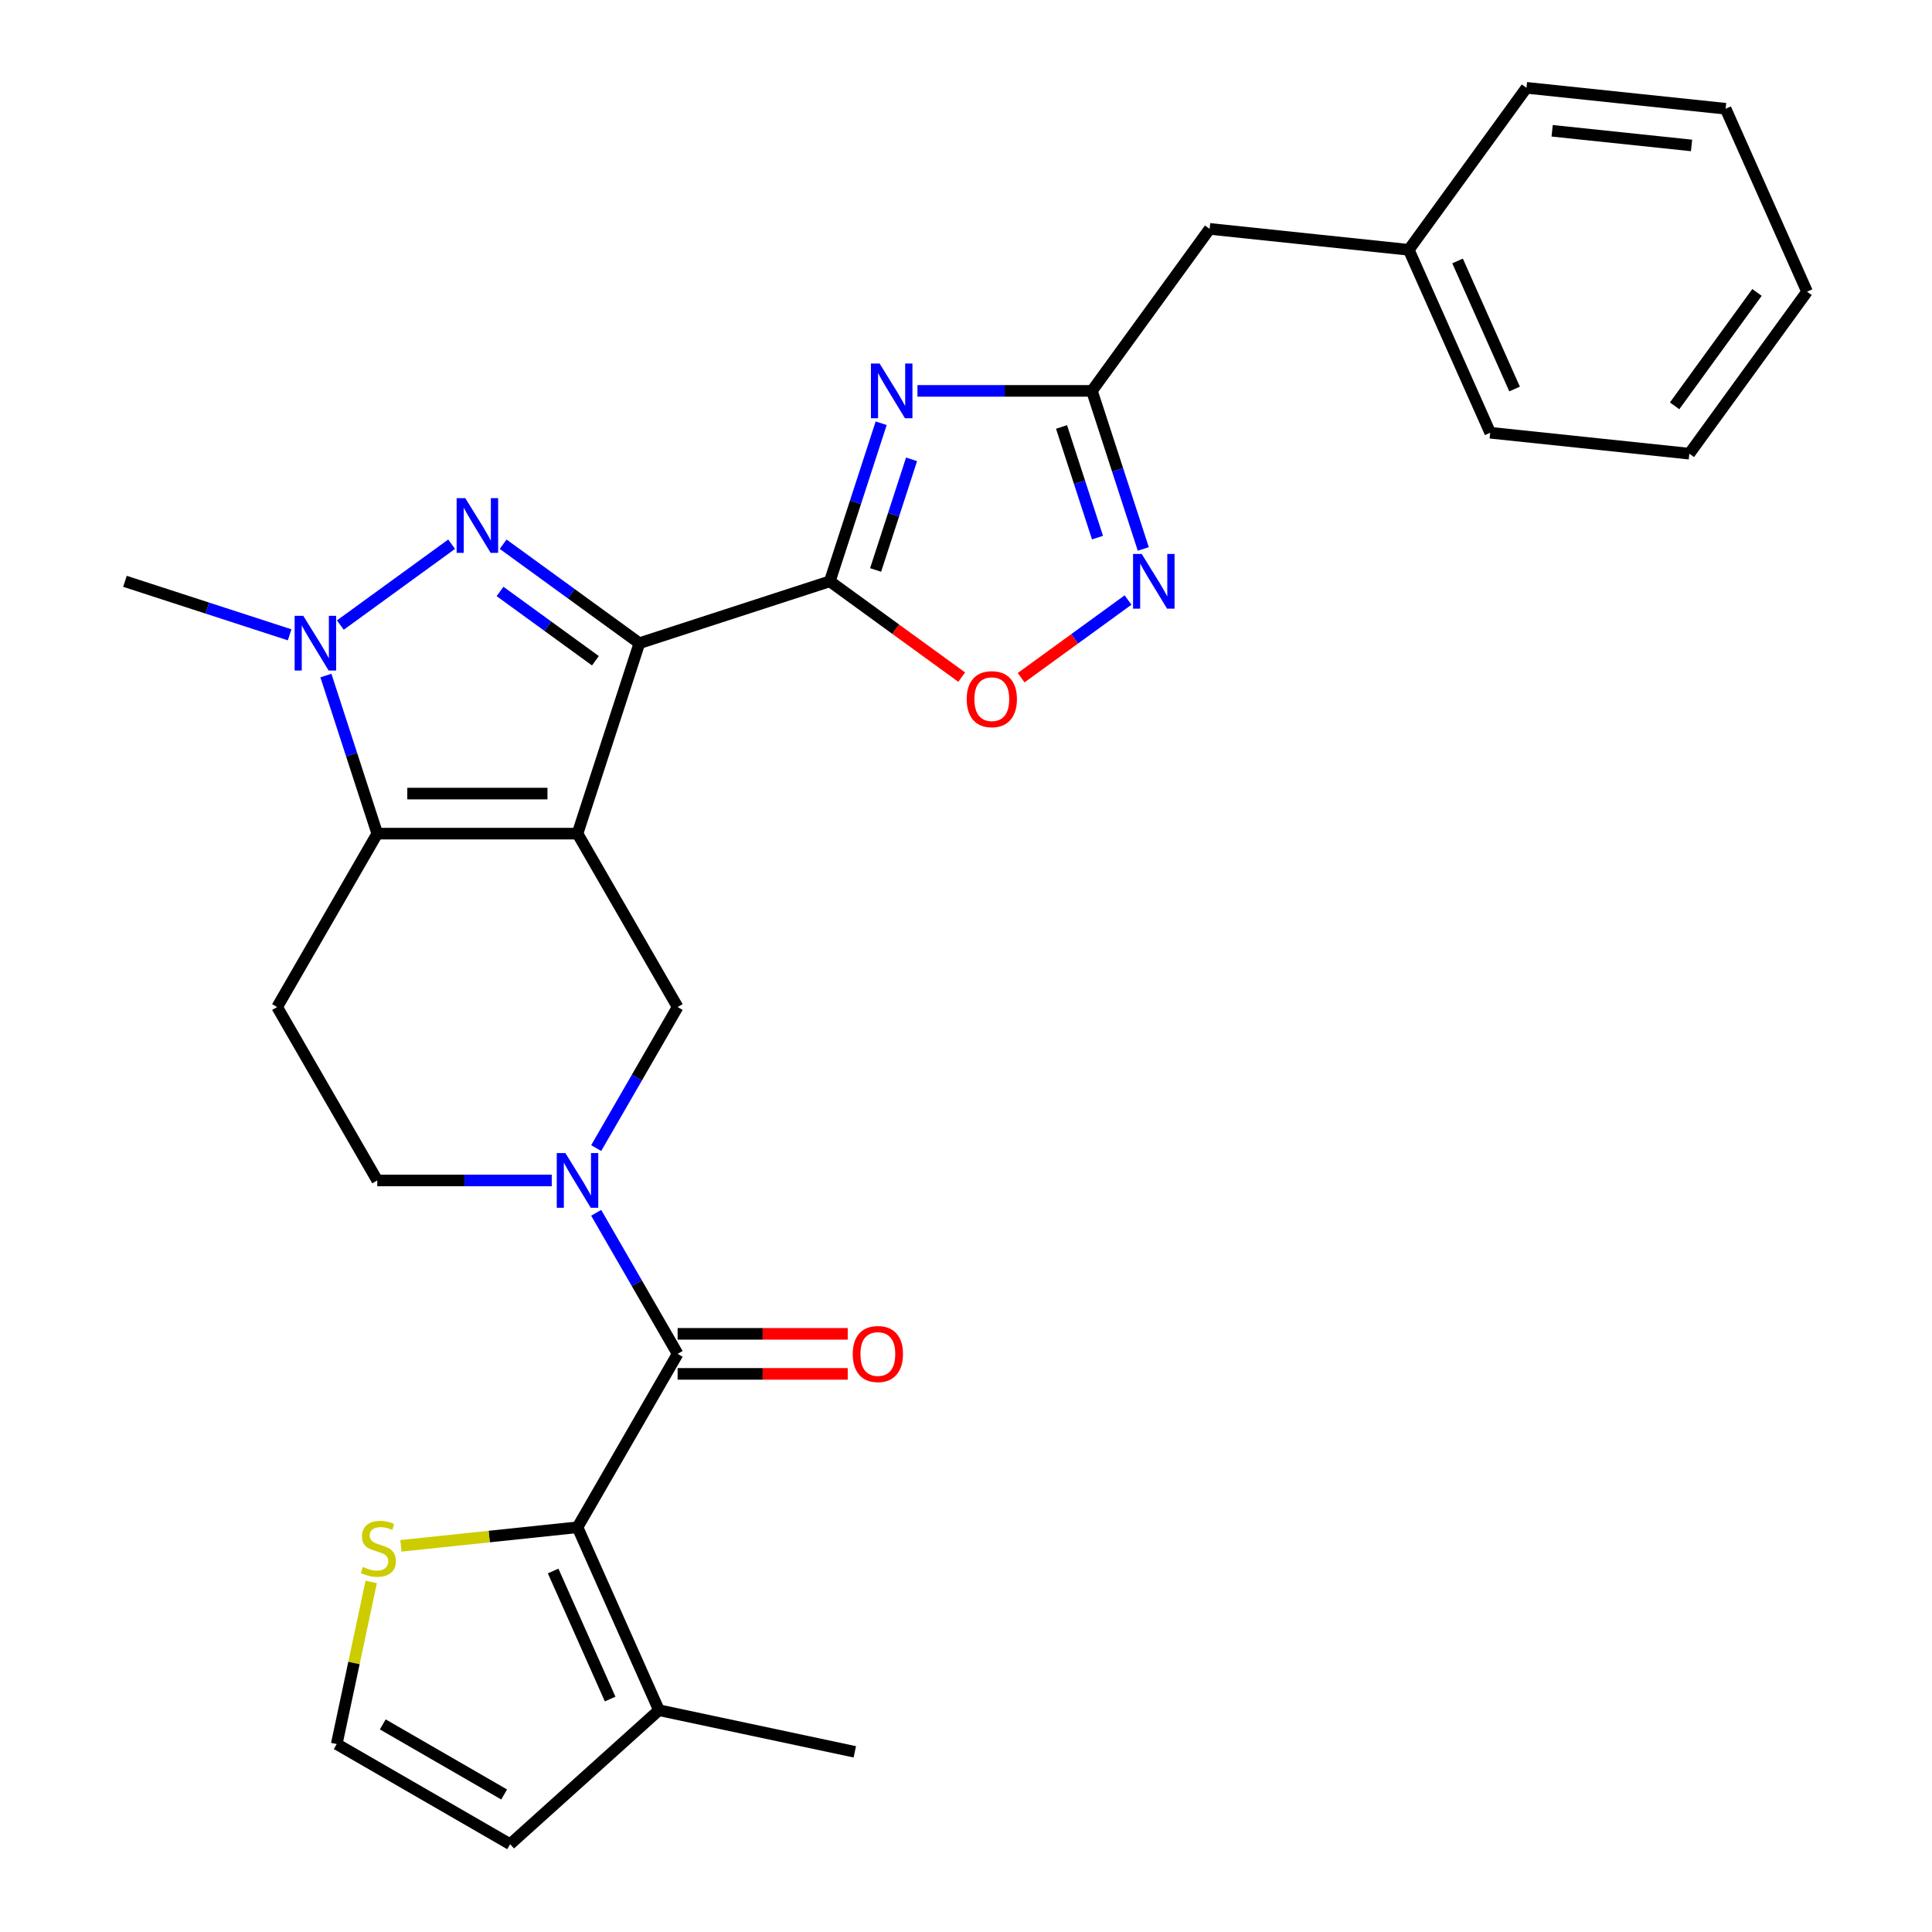 <?xml version='1.0' encoding='iso-8859-1'?>
<svg version='1.1' baseProfile='full'
              xmlns='http://www.w3.org/2000/svg'
                      xmlns:rdkit='http://www.rdkit.org/xml'
                      xmlns:xlink='http://www.w3.org/1999/xlink'
                  xml:space='preserve'
width='1000px' height='1000px' viewBox='0 0 1000 1000'>
<!-- END OF HEADER -->
<rect style='opacity:1.0;fill:#FFFFFF;stroke:none' width='1000' height='1000' x='0' y='0'> </rect>
<path class='bond-0' d='M 298.915,431.485 L 330.942,332.915' style='fill:none;fill-rule:evenodd;stroke:#000000;stroke-width:6px;stroke-linecap:butt;stroke-linejoin:miter;stroke-opacity:1' />
<path class='bond-3' d='M 298.915,431.485 L 195.272,431.485' style='fill:none;fill-rule:evenodd;stroke:#000000;stroke-width:6px;stroke-linecap:butt;stroke-linejoin:miter;stroke-opacity:1' />
<path class='bond-3' d='M 283.368,410.756 L 210.818,410.756' style='fill:none;fill-rule:evenodd;stroke:#000000;stroke-width:6px;stroke-linecap:butt;stroke-linejoin:miter;stroke-opacity:1' />
<path class='bond-9' d='M 298.915,431.485 L 350.736,521.242' style='fill:none;fill-rule:evenodd;stroke:#000000;stroke-width:6px;stroke-linecap:butt;stroke-linejoin:miter;stroke-opacity:1' />
<path class='bond-1' d='M 330.942,332.915 L 295.683,307.298' style='fill:none;fill-rule:evenodd;stroke:#000000;stroke-width:6px;stroke-linecap:butt;stroke-linejoin:miter;stroke-opacity:1' />
<path class='bond-1' d='M 295.683,307.298 L 260.424,281.681' style='fill:none;fill-rule:evenodd;stroke:#0000FF;stroke-width:6px;stroke-linecap:butt;stroke-linejoin:miter;stroke-opacity:1' />
<path class='bond-1' d='M 308.18,342 L 283.499,324.068' style='fill:none;fill-rule:evenodd;stroke:#000000;stroke-width:6px;stroke-linecap:butt;stroke-linejoin:miter;stroke-opacity:1' />
<path class='bond-1' d='M 283.499,324.068 L 258.818,306.136' style='fill:none;fill-rule:evenodd;stroke:#0000FF;stroke-width:6px;stroke-linecap:butt;stroke-linejoin:miter;stroke-opacity:1' />
<path class='bond-2' d='M 330.942,332.915 L 429.512,300.888' style='fill:none;fill-rule:evenodd;stroke:#000000;stroke-width:6px;stroke-linecap:butt;stroke-linejoin:miter;stroke-opacity:1' />
<path class='bond-29' d='M 233.762,281.681 L 176.164,323.529' style='fill:none;fill-rule:evenodd;stroke:#0000FF;stroke-width:6px;stroke-linecap:butt;stroke-linejoin:miter;stroke-opacity:1' />
<path class='bond-4' d='M 429.512,300.888 L 442.804,259.978' style='fill:none;fill-rule:evenodd;stroke:#000000;stroke-width:6px;stroke-linecap:butt;stroke-linejoin:miter;stroke-opacity:1' />
<path class='bond-4' d='M 442.804,259.978 L 456.096,219.069' style='fill:none;fill-rule:evenodd;stroke:#0000FF;stroke-width:6px;stroke-linecap:butt;stroke-linejoin:miter;stroke-opacity:1' />
<path class='bond-4' d='M 453.213,295.02 L 462.518,266.384' style='fill:none;fill-rule:evenodd;stroke:#000000;stroke-width:6px;stroke-linecap:butt;stroke-linejoin:miter;stroke-opacity:1' />
<path class='bond-4' d='M 462.518,266.384 L 471.822,237.747' style='fill:none;fill-rule:evenodd;stroke:#0000FF;stroke-width:6px;stroke-linecap:butt;stroke-linejoin:miter;stroke-opacity:1' />
<path class='bond-12' d='M 429.512,300.888 L 463.64,325.684' style='fill:none;fill-rule:evenodd;stroke:#000000;stroke-width:6px;stroke-linecap:butt;stroke-linejoin:miter;stroke-opacity:1' />
<path class='bond-12' d='M 463.64,325.684 L 497.769,350.48' style='fill:none;fill-rule:evenodd;stroke:#FF0000;stroke-width:6px;stroke-linecap:butt;stroke-linejoin:miter;stroke-opacity:1' />
<path class='bond-5' d='M 195.272,431.485 L 181.98,390.576' style='fill:none;fill-rule:evenodd;stroke:#000000;stroke-width:6px;stroke-linecap:butt;stroke-linejoin:miter;stroke-opacity:1' />
<path class='bond-5' d='M 181.98,390.576 L 168.688,349.666' style='fill:none;fill-rule:evenodd;stroke:#0000FF;stroke-width:6px;stroke-linecap:butt;stroke-linejoin:miter;stroke-opacity:1' />
<path class='bond-13' d='M 195.272,431.485 L 143.451,521.242' style='fill:none;fill-rule:evenodd;stroke:#000000;stroke-width:6px;stroke-linecap:butt;stroke-linejoin:miter;stroke-opacity:1' />
<path class='bond-10' d='M 474.87,202.318 L 520.026,202.318' style='fill:none;fill-rule:evenodd;stroke:#0000FF;stroke-width:6px;stroke-linecap:butt;stroke-linejoin:miter;stroke-opacity:1' />
<path class='bond-10' d='M 520.026,202.318 L 565.181,202.318' style='fill:none;fill-rule:evenodd;stroke:#000000;stroke-width:6px;stroke-linecap:butt;stroke-linejoin:miter;stroke-opacity:1' />
<path class='bond-21' d='M 149.914,328.584 L 107.294,314.736' style='fill:none;fill-rule:evenodd;stroke:#0000FF;stroke-width:6px;stroke-linecap:butt;stroke-linejoin:miter;stroke-opacity:1' />
<path class='bond-21' d='M 107.294,314.736 L 64.675,300.888' style='fill:none;fill-rule:evenodd;stroke:#000000;stroke-width:6px;stroke-linecap:butt;stroke-linejoin:miter;stroke-opacity:1' />
<path class='bond-6' d='M 308.586,594.248 L 329.661,557.745' style='fill:none;fill-rule:evenodd;stroke:#0000FF;stroke-width:6px;stroke-linecap:butt;stroke-linejoin:miter;stroke-opacity:1' />
<path class='bond-6' d='M 329.661,557.745 L 350.736,521.242' style='fill:none;fill-rule:evenodd;stroke:#000000;stroke-width:6px;stroke-linecap:butt;stroke-linejoin:miter;stroke-opacity:1' />
<path class='bond-7' d='M 308.586,627.75 L 329.661,664.253' style='fill:none;fill-rule:evenodd;stroke:#0000FF;stroke-width:6px;stroke-linecap:butt;stroke-linejoin:miter;stroke-opacity:1' />
<path class='bond-7' d='M 329.661,664.253 L 350.736,700.756' style='fill:none;fill-rule:evenodd;stroke:#000000;stroke-width:6px;stroke-linecap:butt;stroke-linejoin:miter;stroke-opacity:1' />
<path class='bond-16' d='M 285.583,610.999 L 240.428,610.999' style='fill:none;fill-rule:evenodd;stroke:#0000FF;stroke-width:6px;stroke-linecap:butt;stroke-linejoin:miter;stroke-opacity:1' />
<path class='bond-16' d='M 240.428,610.999 L 195.272,610.999' style='fill:none;fill-rule:evenodd;stroke:#000000;stroke-width:6px;stroke-linecap:butt;stroke-linejoin:miter;stroke-opacity:1' />
<path class='bond-8' d='M 350.736,700.756 L 298.915,790.513' style='fill:none;fill-rule:evenodd;stroke:#000000;stroke-width:6px;stroke-linecap:butt;stroke-linejoin:miter;stroke-opacity:1' />
<path class='bond-18' d='M 350.736,711.12 L 394.761,711.12' style='fill:none;fill-rule:evenodd;stroke:#000000;stroke-width:6px;stroke-linecap:butt;stroke-linejoin:miter;stroke-opacity:1' />
<path class='bond-18' d='M 394.761,711.12 L 438.787,711.12' style='fill:none;fill-rule:evenodd;stroke:#FF0000;stroke-width:6px;stroke-linecap:butt;stroke-linejoin:miter;stroke-opacity:1' />
<path class='bond-18' d='M 350.736,690.392 L 394.761,690.392' style='fill:none;fill-rule:evenodd;stroke:#000000;stroke-width:6px;stroke-linecap:butt;stroke-linejoin:miter;stroke-opacity:1' />
<path class='bond-18' d='M 394.761,690.392 L 438.787,690.392' style='fill:none;fill-rule:evenodd;stroke:#FF0000;stroke-width:6px;stroke-linecap:butt;stroke-linejoin:miter;stroke-opacity:1' />
<path class='bond-14' d='M 298.915,790.513 L 341.07,885.195' style='fill:none;fill-rule:evenodd;stroke:#000000;stroke-width:6px;stroke-linecap:butt;stroke-linejoin:miter;stroke-opacity:1' />
<path class='bond-14' d='M 286.301,813.146 L 315.81,879.424' style='fill:none;fill-rule:evenodd;stroke:#000000;stroke-width:6px;stroke-linecap:butt;stroke-linejoin:miter;stroke-opacity:1' />
<path class='bond-15' d='M 298.915,790.513 L 253.213,795.316' style='fill:none;fill-rule:evenodd;stroke:#000000;stroke-width:6px;stroke-linecap:butt;stroke-linejoin:miter;stroke-opacity:1' />
<path class='bond-15' d='M 253.213,795.316 L 207.511,800.12' style='fill:none;fill-rule:evenodd;stroke:#CCCC00;stroke-width:6px;stroke-linecap:butt;stroke-linejoin:miter;stroke-opacity:1' />
<path class='bond-20' d='M 565.181,202.318 L 626.101,118.469' style='fill:none;fill-rule:evenodd;stroke:#000000;stroke-width:6px;stroke-linecap:butt;stroke-linejoin:miter;stroke-opacity:1' />
<path class='bond-31' d='M 565.181,202.318 L 578.474,243.227' style='fill:none;fill-rule:evenodd;stroke:#000000;stroke-width:6px;stroke-linecap:butt;stroke-linejoin:miter;stroke-opacity:1' />
<path class='bond-31' d='M 578.474,243.227 L 591.766,284.137' style='fill:none;fill-rule:evenodd;stroke:#0000FF;stroke-width:6px;stroke-linecap:butt;stroke-linejoin:miter;stroke-opacity:1' />
<path class='bond-31' d='M 549.455,220.996 L 558.76,249.633' style='fill:none;fill-rule:evenodd;stroke:#000000;stroke-width:6px;stroke-linecap:butt;stroke-linejoin:miter;stroke-opacity:1' />
<path class='bond-31' d='M 558.76,249.633 L 568.064,278.269' style='fill:none;fill-rule:evenodd;stroke:#0000FF;stroke-width:6px;stroke-linecap:butt;stroke-linejoin:miter;stroke-opacity:1' />
<path class='bond-11' d='M 583.878,310.573 L 556.208,330.676' style='fill:none;fill-rule:evenodd;stroke:#0000FF;stroke-width:6px;stroke-linecap:butt;stroke-linejoin:miter;stroke-opacity:1' />
<path class='bond-11' d='M 556.208,330.676 L 528.539,350.779' style='fill:none;fill-rule:evenodd;stroke:#FF0000;stroke-width:6px;stroke-linecap:butt;stroke-linejoin:miter;stroke-opacity:1' />
<path class='bond-30' d='M 143.451,521.242 L 195.272,610.999' style='fill:none;fill-rule:evenodd;stroke:#000000;stroke-width:6px;stroke-linecap:butt;stroke-linejoin:miter;stroke-opacity:1' />
<path class='bond-19' d='M 341.07,885.195 L 264.048,954.545' style='fill:none;fill-rule:evenodd;stroke:#000000;stroke-width:6px;stroke-linecap:butt;stroke-linejoin:miter;stroke-opacity:1' />
<path class='bond-23' d='M 341.07,885.195 L 442.447,906.744' style='fill:none;fill-rule:evenodd;stroke:#000000;stroke-width:6px;stroke-linecap:butt;stroke-linejoin:miter;stroke-opacity:1' />
<path class='bond-17' d='M 192.126,818.818 L 183.209,860.771' style='fill:none;fill-rule:evenodd;stroke:#CCCC00;stroke-width:6px;stroke-linecap:butt;stroke-linejoin:miter;stroke-opacity:1' />
<path class='bond-17' d='M 183.209,860.771 L 174.291,902.724' style='fill:none;fill-rule:evenodd;stroke:#000000;stroke-width:6px;stroke-linecap:butt;stroke-linejoin:miter;stroke-opacity:1' />
<path class='bond-32' d='M 174.291,902.724 L 264.048,954.545' style='fill:none;fill-rule:evenodd;stroke:#000000;stroke-width:6px;stroke-linecap:butt;stroke-linejoin:miter;stroke-opacity:1' />
<path class='bond-32' d='M 198.119,892.546 L 260.949,928.821' style='fill:none;fill-rule:evenodd;stroke:#000000;stroke-width:6px;stroke-linecap:butt;stroke-linejoin:miter;stroke-opacity:1' />
<path class='bond-22' d='M 626.101,118.469 L 729.176,129.303' style='fill:none;fill-rule:evenodd;stroke:#000000;stroke-width:6px;stroke-linecap:butt;stroke-linejoin:miter;stroke-opacity:1' />
<path class='bond-24' d='M 729.176,129.303 L 771.331,223.985' style='fill:none;fill-rule:evenodd;stroke:#000000;stroke-width:6px;stroke-linecap:butt;stroke-linejoin:miter;stroke-opacity:1' />
<path class='bond-24' d='M 754.435,135.074 L 783.944,201.352' style='fill:none;fill-rule:evenodd;stroke:#000000;stroke-width:6px;stroke-linecap:butt;stroke-linejoin:miter;stroke-opacity:1' />
<path class='bond-25' d='M 729.176,129.303 L 790.095,45.455' style='fill:none;fill-rule:evenodd;stroke:#000000;stroke-width:6px;stroke-linecap:butt;stroke-linejoin:miter;stroke-opacity:1' />
<path class='bond-27' d='M 771.331,223.985 L 874.406,234.819' style='fill:none;fill-rule:evenodd;stroke:#000000;stroke-width:6px;stroke-linecap:butt;stroke-linejoin:miter;stroke-opacity:1' />
<path class='bond-26' d='M 790.095,45.455 L 893.17,56.288' style='fill:none;fill-rule:evenodd;stroke:#000000;stroke-width:6px;stroke-linecap:butt;stroke-linejoin:miter;stroke-opacity:1' />
<path class='bond-26' d='M 803.39,67.695 L 875.542,75.278' style='fill:none;fill-rule:evenodd;stroke:#000000;stroke-width:6px;stroke-linecap:butt;stroke-linejoin:miter;stroke-opacity:1' />
<path class='bond-28' d='M 893.17,56.288 L 935.325,150.97' style='fill:none;fill-rule:evenodd;stroke:#000000;stroke-width:6px;stroke-linecap:butt;stroke-linejoin:miter;stroke-opacity:1' />
<path class='bond-33' d='M 874.406,234.819 L 935.325,150.97' style='fill:none;fill-rule:evenodd;stroke:#000000;stroke-width:6px;stroke-linecap:butt;stroke-linejoin:miter;stroke-opacity:1' />
<path class='bond-33' d='M 866.774,210.058 L 909.417,151.364' style='fill:none;fill-rule:evenodd;stroke:#000000;stroke-width:6px;stroke-linecap:butt;stroke-linejoin:miter;stroke-opacity:1' />
<path  class='atom-2' d='M 240.833 257.836
L 250.113 272.836
Q 251.033 274.316, 252.513 276.996
Q 253.993 279.676, 254.073 279.836
L 254.073 257.836
L 257.833 257.836
L 257.833 286.156
L 253.953 286.156
L 243.993 269.756
Q 242.833 267.836, 241.593 265.636
Q 240.393 263.436, 240.033 262.756
L 240.033 286.156
L 236.353 286.156
L 236.353 257.836
L 240.833 257.836
' fill='#0000FF'/>
<path  class='atom-5' d='M 455.279 188.158
L 464.559 203.158
Q 465.479 204.638, 466.959 207.318
Q 468.439 209.998, 468.519 210.158
L 468.519 188.158
L 472.279 188.158
L 472.279 216.478
L 468.399 216.478
L 458.439 200.078
Q 457.279 198.158, 456.039 195.958
Q 454.839 193.758, 454.479 193.078
L 454.479 216.478
L 450.799 216.478
L 450.799 188.158
L 455.279 188.158
' fill='#0000FF'/>
<path  class='atom-6' d='M 156.985 318.755
L 166.265 333.755
Q 167.185 335.235, 168.665 337.915
Q 170.145 340.595, 170.225 340.755
L 170.225 318.755
L 173.985 318.755
L 173.985 347.075
L 170.105 347.075
L 160.145 330.675
Q 158.985 328.755, 157.745 326.555
Q 156.545 324.355, 156.185 323.675
L 156.185 347.075
L 152.505 347.075
L 152.505 318.755
L 156.985 318.755
' fill='#0000FF'/>
<path  class='atom-7' d='M 292.655 596.839
L 301.935 611.839
Q 302.855 613.319, 304.335 615.999
Q 305.815 618.679, 305.895 618.839
L 305.895 596.839
L 309.655 596.839
L 309.655 625.159
L 305.775 625.159
L 295.815 608.759
Q 294.655 606.839, 293.415 604.639
Q 292.215 602.439, 291.855 601.759
L 291.855 625.159
L 288.175 625.159
L 288.175 596.839
L 292.655 596.839
' fill='#0000FF'/>
<path  class='atom-12' d='M 590.949 286.728
L 600.229 301.728
Q 601.149 303.208, 602.629 305.888
Q 604.109 308.568, 604.189 308.728
L 604.189 286.728
L 607.949 286.728
L 607.949 315.048
L 604.069 315.048
L 594.109 298.648
Q 592.949 296.728, 591.709 294.528
Q 590.509 292.328, 590.149 291.648
L 590.149 315.048
L 586.469 315.048
L 586.469 286.728
L 590.949 286.728
' fill='#0000FF'/>
<path  class='atom-13' d='M 500.36 361.887
Q 500.36 355.087, 503.72 351.287
Q 507.08 347.487, 513.36 347.487
Q 519.64 347.487, 523 351.287
Q 526.36 355.087, 526.36 361.887
Q 526.36 368.767, 522.96 372.687
Q 519.56 376.567, 513.36 376.567
Q 507.12 376.567, 503.72 372.687
Q 500.36 368.807, 500.36 361.887
M 513.36 373.367
Q 517.68 373.367, 520 370.487
Q 522.36 367.567, 522.36 361.887
Q 522.36 356.327, 520 353.527
Q 517.68 350.687, 513.36 350.687
Q 509.04 350.687, 506.68 353.487
Q 504.36 356.287, 504.36 361.887
Q 504.36 367.607, 506.68 370.487
Q 509.04 373.367, 513.36 373.367
' fill='#FF0000'/>
<path  class='atom-16' d='M 187.84 811.067
Q 188.16 811.187, 189.48 811.747
Q 190.8 812.307, 192.24 812.667
Q 193.72 812.987, 195.16 812.987
Q 197.84 812.987, 199.4 811.707
Q 200.96 810.387, 200.96 808.107
Q 200.96 806.547, 200.16 805.587
Q 199.4 804.627, 198.2 804.107
Q 197 803.587, 195 802.987
Q 192.48 802.227, 190.96 801.507
Q 189.48 800.787, 188.4 799.267
Q 187.36 797.747, 187.36 795.187
Q 187.36 791.627, 189.76 789.427
Q 192.2 787.227, 197 787.227
Q 200.28 787.227, 204 788.787
L 203.08 791.867
Q 199.68 790.467, 197.12 790.467
Q 194.36 790.467, 192.84 791.627
Q 191.32 792.747, 191.36 794.707
Q 191.36 796.227, 192.12 797.147
Q 192.92 798.067, 194.04 798.587
Q 195.2 799.107, 197.12 799.707
Q 199.68 800.507, 201.2 801.307
Q 202.72 802.107, 203.8 803.747
Q 204.92 805.347, 204.92 808.107
Q 204.92 812.027, 202.28 814.147
Q 199.68 816.227, 195.32 816.227
Q 192.8 816.227, 190.88 815.667
Q 189 815.147, 186.76 814.227
L 187.84 811.067
' fill='#CCCC00'/>
<path  class='atom-19' d='M 441.378 700.836
Q 441.378 694.036, 444.738 690.236
Q 448.098 686.436, 454.378 686.436
Q 460.658 686.436, 464.018 690.236
Q 467.378 694.036, 467.378 700.836
Q 467.378 707.716, 463.978 711.636
Q 460.578 715.516, 454.378 715.516
Q 448.138 715.516, 444.738 711.636
Q 441.378 707.756, 441.378 700.836
M 454.378 712.316
Q 458.698 712.316, 461.018 709.436
Q 463.378 706.516, 463.378 700.836
Q 463.378 695.276, 461.018 692.476
Q 458.698 689.636, 454.378 689.636
Q 450.058 689.636, 447.698 692.436
Q 445.378 695.236, 445.378 700.836
Q 445.378 706.556, 447.698 709.436
Q 450.058 712.316, 454.378 712.316
' fill='#FF0000'/>
</svg>
